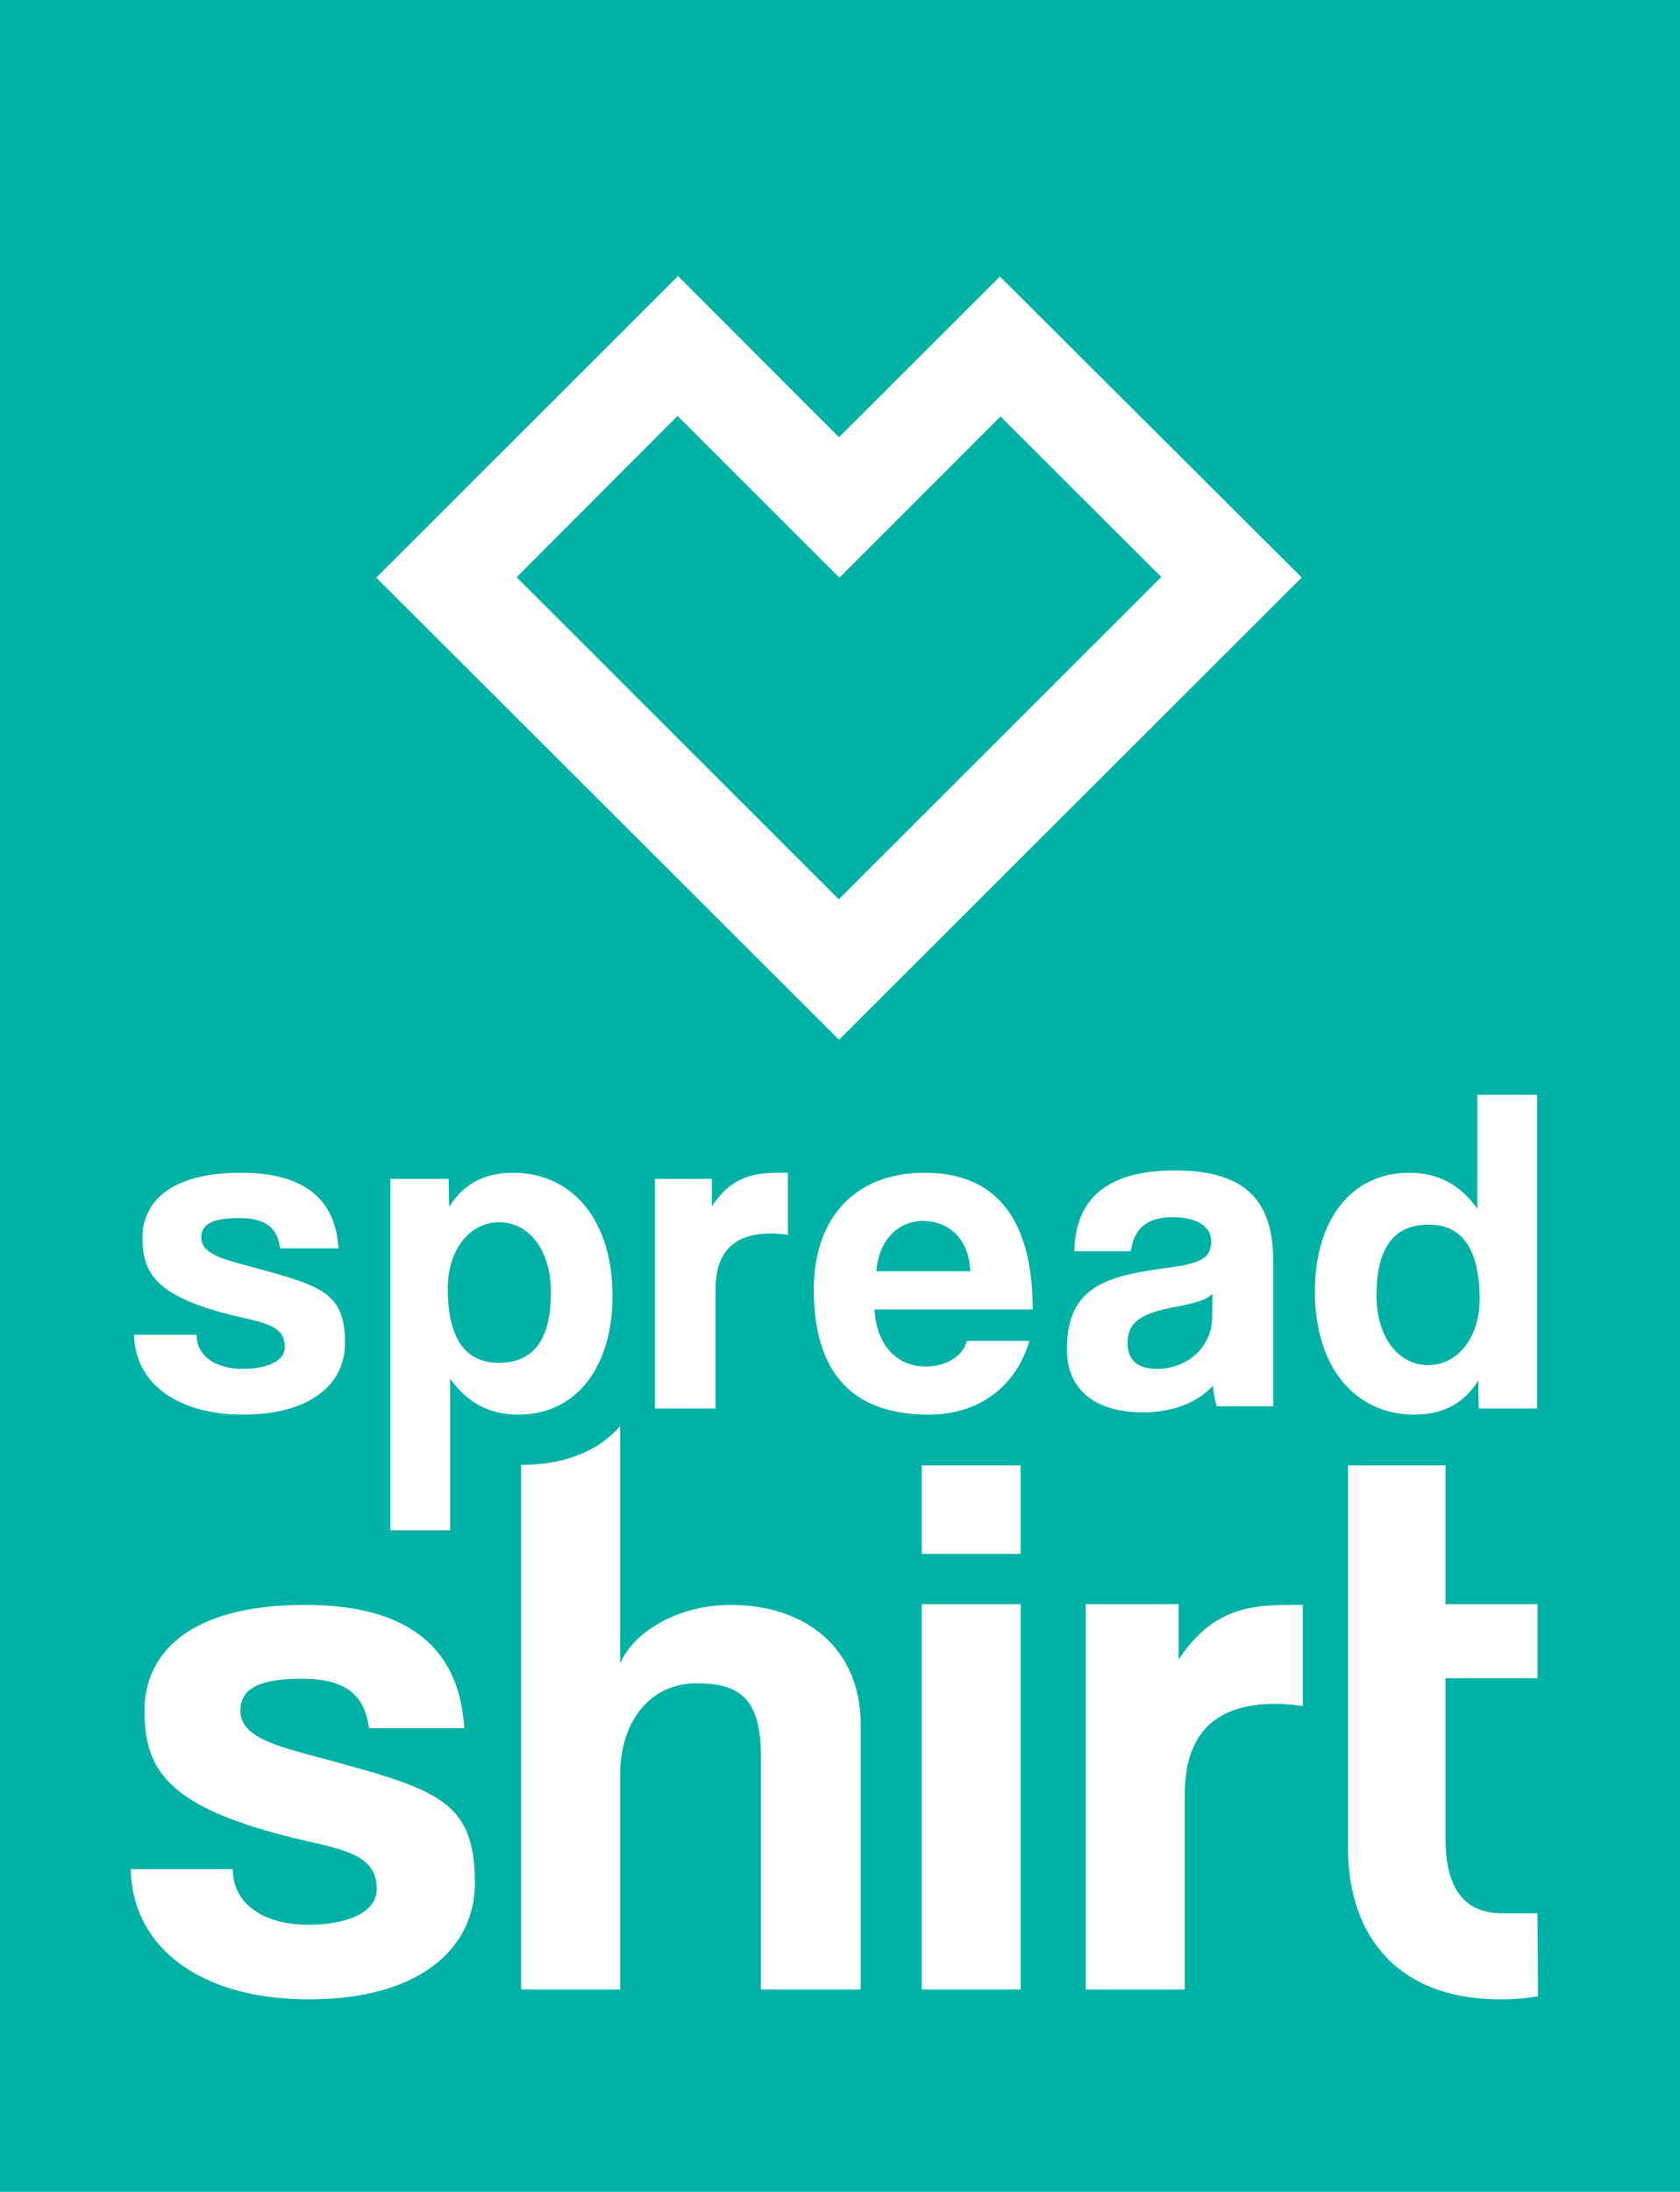 <?xml version="1.0" encoding="utf-8"?>
<!-- Generator: Adobe Illustrator 16.0.0, SVG Export Plug-In . SVG Version: 6.00 Build 0)  -->
<!DOCTYPE svg PUBLIC "-//W3C//DTD SVG 1.1//EN" "http://www.w3.org/Graphics/SVG/1.1/DTD/svg11.dtd">
<svg version="1.1" id="Layer_1" xmlns="http://www.w3.org/2000/svg" xmlns:xlink="http://www.w3.org/1999/xlink" x="0px" y="0px"
	 width="607.224px" height="792px" viewBox="0 0 607.224 792" enable-background="new 0 0 607.224 792" xml:space="preserve">
<rect fill="#00B2A5" width="607.224" height="792"/>
<g>
	<defs>
		<rect id="SVGID_1_" width="607.224" height="792"/>
	</defs>
	<clipPath id="SVGID_2_">
		<use xlink:href="#SVGID_1_"  overflow="visible"/>
	</clipPath>
	<path clip-path="url(#SVGID_2_)" fill="#FFFFFF" d="M303.242,157.993l-58.176-58.236L135.995,208.716l167.255,166.99
		l167.239-167.025L361.417,99.929L303.242,157.993z M419.749,208.493L303.163,324.964l-116.44-116.392l58.175-58.29l58.486,58.453
		l58.235-58.237L419.749,208.493z M124.705,485.359c0,14.848-12.652,25.802-36.783,25.802c-23.791,0-39.135-11.303-39.478-28.859
		h22.607c0,7.781,6.92,12.321,16.699,12.321c8.265,0,15.193-2.524,15.193-7.924c0-6.066-4.391-8.104-13.34-10.12
		c-32.21-7.088-38.119-15.359-38.119-29.37c0-12.463,9.619-23.44,35.591-23.44c23.793,0,34.252,10.311,35.26,27.331H101.25
		c-1.008-7.598-5.39-10.953-14.849-10.953c-8.94,0-13.656,1.854-13.656,7.062c0,4.563,4.716,6.927,13.491,9.291
		C115.251,464.415,124.705,465.946,124.705,485.359 M221.387,468.312c0,25.128-12.651,42.85-34.077,42.85
		c-10.298,0-18.386-4.219-24.62-12.995v54.798h-21.595V425.97h21.077l0.175,10.124c5.234-8.435,12.982-12.325,23.102-12.325
		C206.38,423.769,221.387,440.305,221.387,468.312 M199.124,466.808c0-14.851-7.758-25.158-18.735-25.158
		c-10.45,0-18.553,9.8-18.553,23.79c0,18.064,6.25,27.009,18.392,27.009C193.043,492.447,199.124,483.828,199.124,466.808
		 M257.298,435.934v-9.964H236.71v82.992h21.93v-43.175c0-13.318,6.57-20.082,20.076-20.082c2.02,0,4.051,0.16,6.069,0.509v-22.445
		h-2.866C272.978,423.769,264.541,424.786,257.298,435.934 M373.267,473.195h-57.176c0.66,12.486,7.745,20.595,18.557,20.595
		c7.076,0,13.328-3.539,14.831-9.289h22.607c-5.047,17.021-18.715,26.66-36.433,26.66c-27.664,0-41.509-15.195-41.509-45.215
		c0-25.643,14.684-42.179,40.154-42.179C359.776,423.769,373.267,440.305,373.267,473.195 M350.662,459.371
		c-0.337-12.33-8.431-18.202-17.05-18.202c-8.755,0-16.005,6.736-16.861,18.202H350.662z M460.181,455.662v52.494h-20.408
		c-0.673-2.041-1.181-4.916-1.343-7.465c-5.23,5.742-14.001,9.642-25.146,9.642c-18.89,0-27.665-9.269-27.665-22.769
		c0-23.956,16.028-26.667,38.121-29.699c10.971-1.528,14.018-3.704,14.018-9.448c0-5.399-5.421-8.596-14.018-8.596
		c-9.943,0-13.985,4.892-15.006,12.296h-20.419c0.35-17.207,9.786-29.185,36.449-29.185
		C451.076,422.934,460.181,434.746,460.181,455.662 M438.239,467.477c-2.175,2.203-6.053,3.388-14.146,4.913
		c-12.487,2.339-16.541,5.879-16.541,12.971c0,6.256,3.706,9.264,10.634,9.264c11.306,0,19.731-8.243,19.897-18.014L438.239,467.477
		z M555.55,395.603v113.359h-21.078l-0.163-10.124c-5.235,8.457-13.008,12.323-23.114,12.323c-20.933,0-35.938-16.538-35.938-44.542
		c0-25.127,12.658-42.852,34.086-42.852c10.282,0,18.391,4.218,24.617,12.995v-41.161L555.55,395.603L555.55,395.603z
		 M534.793,469.491c0-18.043-6.229-26.981-18.379-26.981c-12.817,0-18.889,8.59-18.889,25.644c0,14.843,7.764,25.13,18.729,25.13
		C526.712,493.282,534.793,483.504,534.793,469.491 M368.935,561.477h-35.793v-31.966h35.793V561.477z M111.388,695.506
		c-15.969,0-27.256-7.437-27.256-20.108H47.264c0.544,28.62,25.593,47.066,64.391,47.066c39.361,0,59.994-17.881,59.994-42.099
		c0-31.655-15.403-34.125-62.747-47.067c-14.304-3.842-22.01-7.705-22.01-15.142c0-8.512,7.706-11.547,22.278-11.547
		c15.424,0,22.58,5.506,24.223,17.88h34.41c-1.657-27.784-18.72-44.567-57.525-44.567c-42.391,0-58.061,17.879-58.061,38.234
		c0,22.848,9.631,36.325,62.188,47.901c14.587,3.298,21.757,6.601,21.757,16.515C136.163,691.375,124.865,695.506,111.388,695.506
		 M188.35,718.89h35.785v-77.617c0-18.146,9.892-33.028,27.794-33.028c16.238,0,23.111,6.341,23.111,26.718v83.929h36.051v-95.765
		c0-26.986-19.265-43.203-47.059-43.203c-18.151,0-34.678,9.078-39.897,21.185v-85.78c-10.397,11.89-25.762,14.042-35.785,13.989
		V718.89z M333.142,718.89h35.793V579.65h-35.793V718.89z M543.116,691.375c-14.581,0-20.636-9.906-20.636-26.986v-57.972h33.229
		v-26.768H522.48v-50.14h-35.239v138.45c0,29.188,15.692,54.504,55.338,54.504c4.764,0,9.21-0.398,13.317-1.155l-0.188-29.934
		H543.116z M428.23,648.446c0-21.757,10.725-32.767,32.737-32.767c3.289,0,6.607,0.274,9.909,0.844v-36.603h-4.681
		c-14.584,0-28.356,1.634-40.184,19.788v-20.061h-33.577v139.239h35.793v-70.441H428.23z"/>
</g>
</svg>

